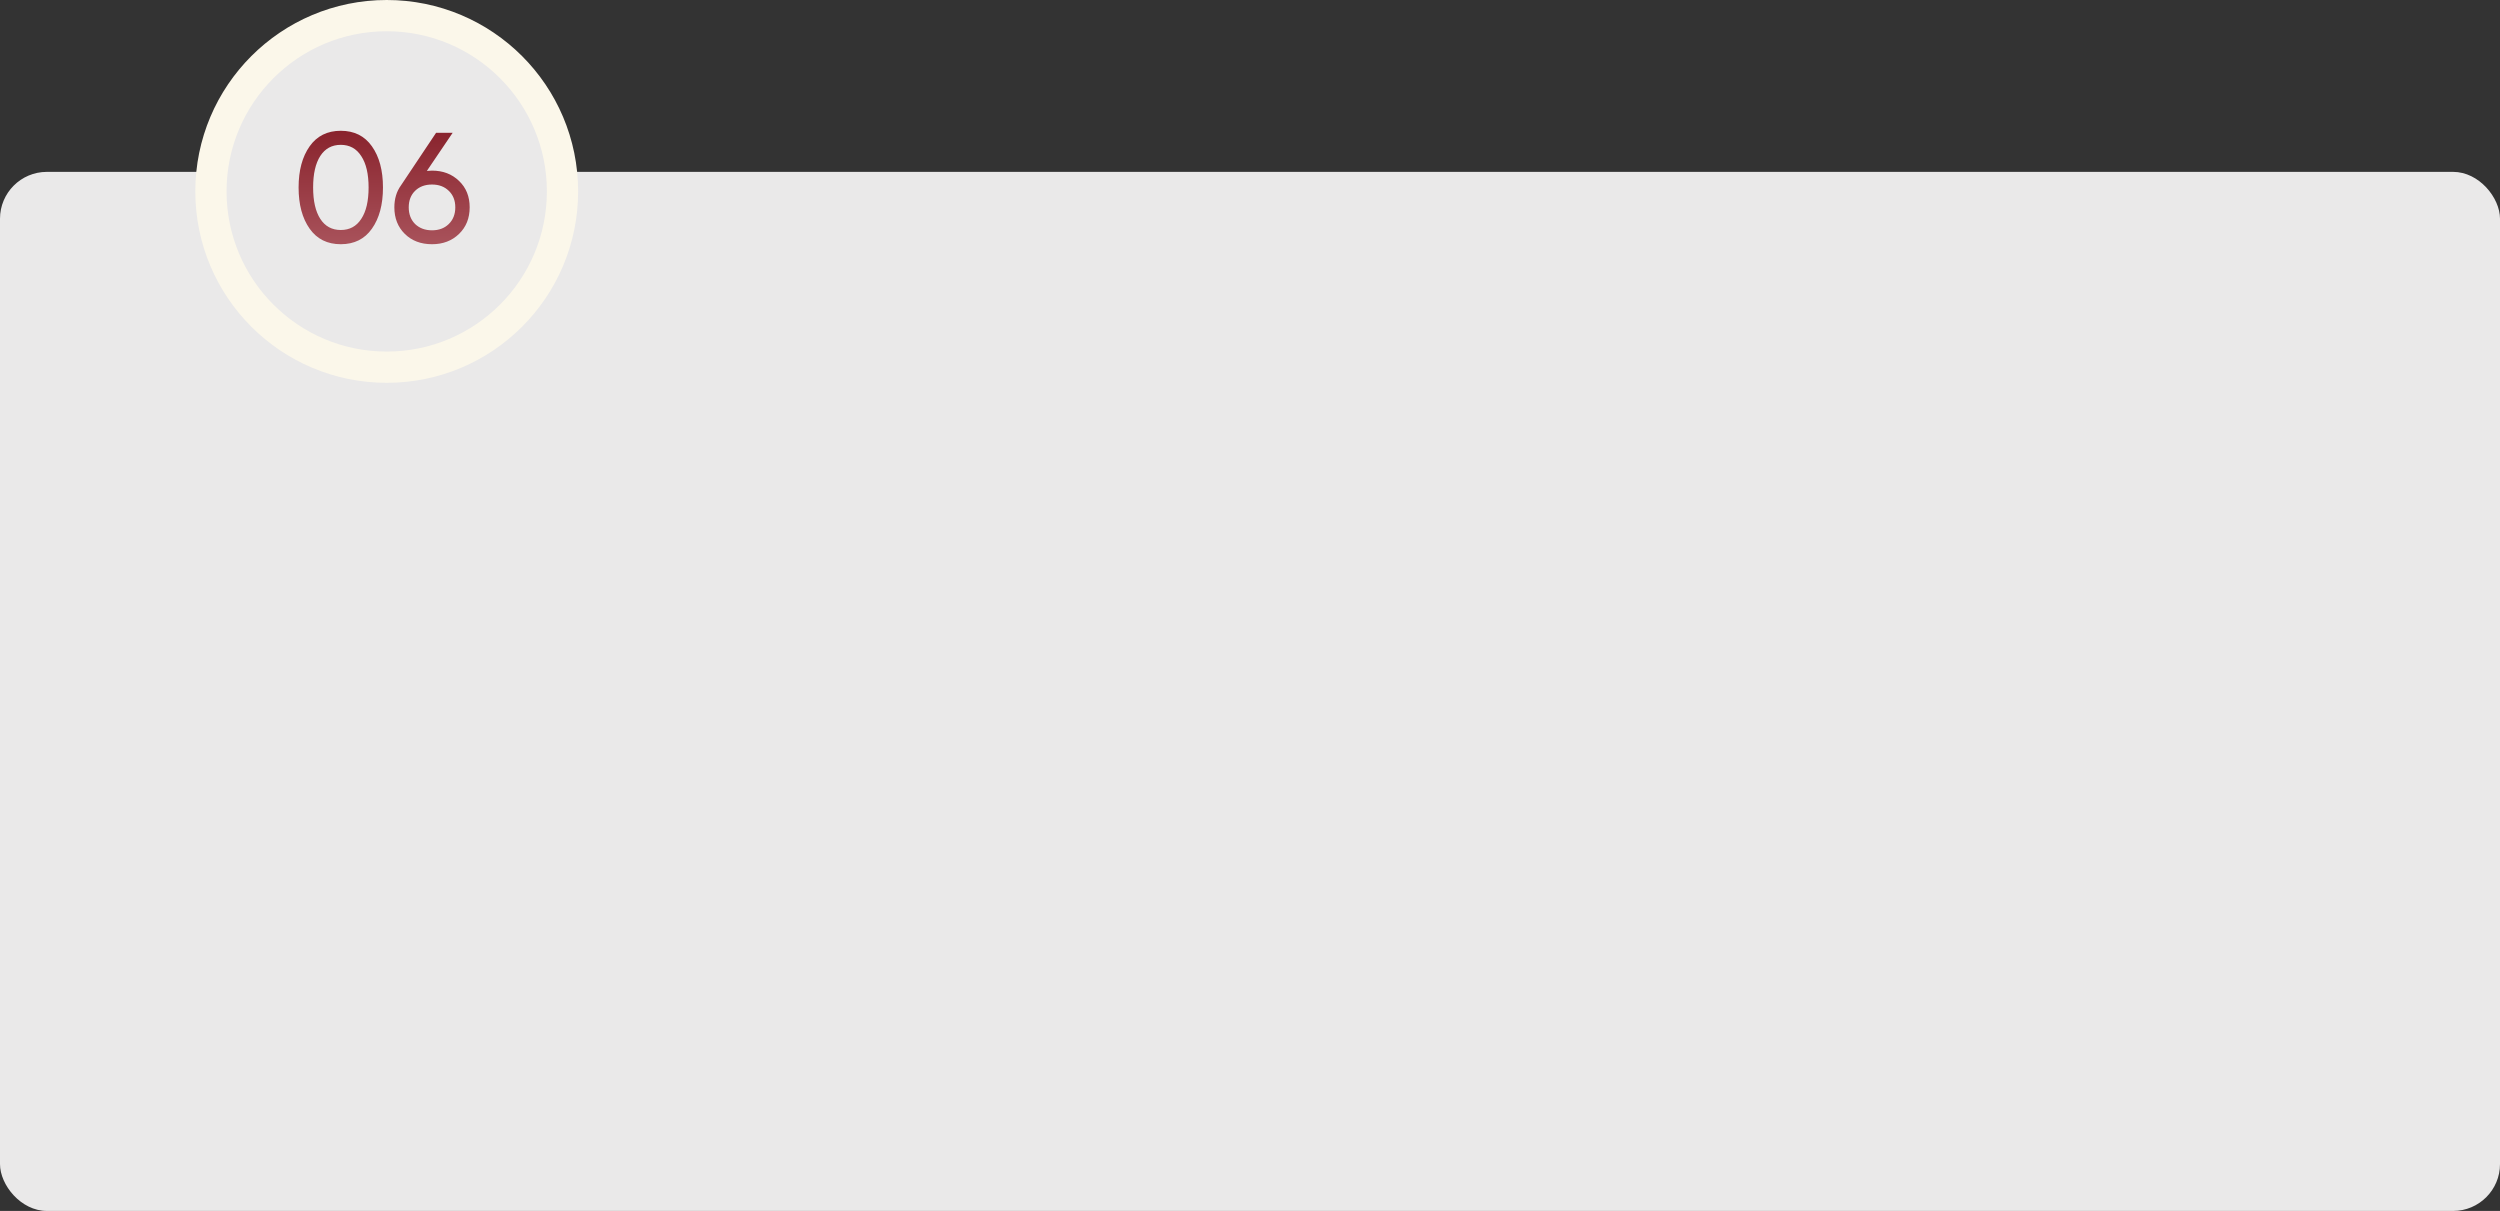 <?xml version="1.0" encoding="UTF-8"?> <svg xmlns="http://www.w3.org/2000/svg" width="320" height="155" viewBox="0 0 320 155" fill="none"><rect x="0" y="0" width="320" height="155" fill="#333333" stroke="none"/> <rect x="320" y="155" width="320" height="133" rx="6" transform="rotate(-180 320 155)" fill="#EAE9E9"></rect> <circle cx="49.5" cy="24.5" r="22.5" fill="#EAE9E9" stroke="#FBF7EA" stroke-width="4"></circle> <path d="M47.6 29.28C46.667 30.6 45.34 31.26 43.62 31.26C41.9 31.26 40.574 30.6 39.64 29.28C38.694 27.947 38.22 26.187 38.22 24C38.22 21.813 38.694 20.053 39.64 18.72C40.574 17.4 41.9 16.74 43.62 16.74C45.34 16.74 46.667 17.4 47.6 18.72C48.547 20.053 49.02 21.813 49.02 24C49.02 26.187 48.547 27.947 47.6 29.28ZM40.08 24C40.08 25.733 40.387 27.073 41 28.02C41.614 28.967 42.487 29.44 43.62 29.44C44.754 29.44 45.627 28.967 46.24 28.02C46.867 27.073 47.18 25.733 47.18 24C47.18 22.267 46.867 20.927 46.24 19.98C45.627 19.02 44.754 18.54 43.62 18.54C42.487 18.54 41.614 19.013 41 19.96C40.387 20.907 40.08 22.253 40.08 24ZM55.298 21.84C56.698 21.84 57.851 22.28 58.758 23.16C59.665 24.027 60.118 25.153 60.118 26.54C60.118 27.927 59.665 29.06 58.758 29.94C57.851 30.82 56.698 31.26 55.298 31.26C53.871 31.26 52.711 30.82 51.818 29.94C50.925 29.06 50.478 27.927 50.478 26.54C50.478 25.447 50.758 24.513 51.318 23.74L55.818 17H57.938L54.638 21.88C55.038 21.853 55.258 21.84 55.298 21.84ZM55.298 23.62C54.405 23.62 53.685 23.887 53.138 24.42C52.591 24.953 52.318 25.66 52.318 26.54C52.318 27.42 52.591 28.133 53.138 28.68C53.698 29.213 54.418 29.48 55.298 29.48C56.178 29.48 56.891 29.213 57.438 28.68C57.998 28.133 58.278 27.42 58.278 26.54C58.278 25.66 57.998 24.953 57.438 24.42C56.891 23.887 56.178 23.62 55.298 23.62Z" fill="url(#paint0_linear_247_912)"></path> <defs> <linearGradient id="paint0_linear_247_912" x1="49" y1="14" x2="49" y2="38" gradientUnits="userSpaceOnUse"> <stop stop-color="#831A24"></stop> <stop offset="1" stop-color="#B76870"></stop> </linearGradient> </defs> </svg> 